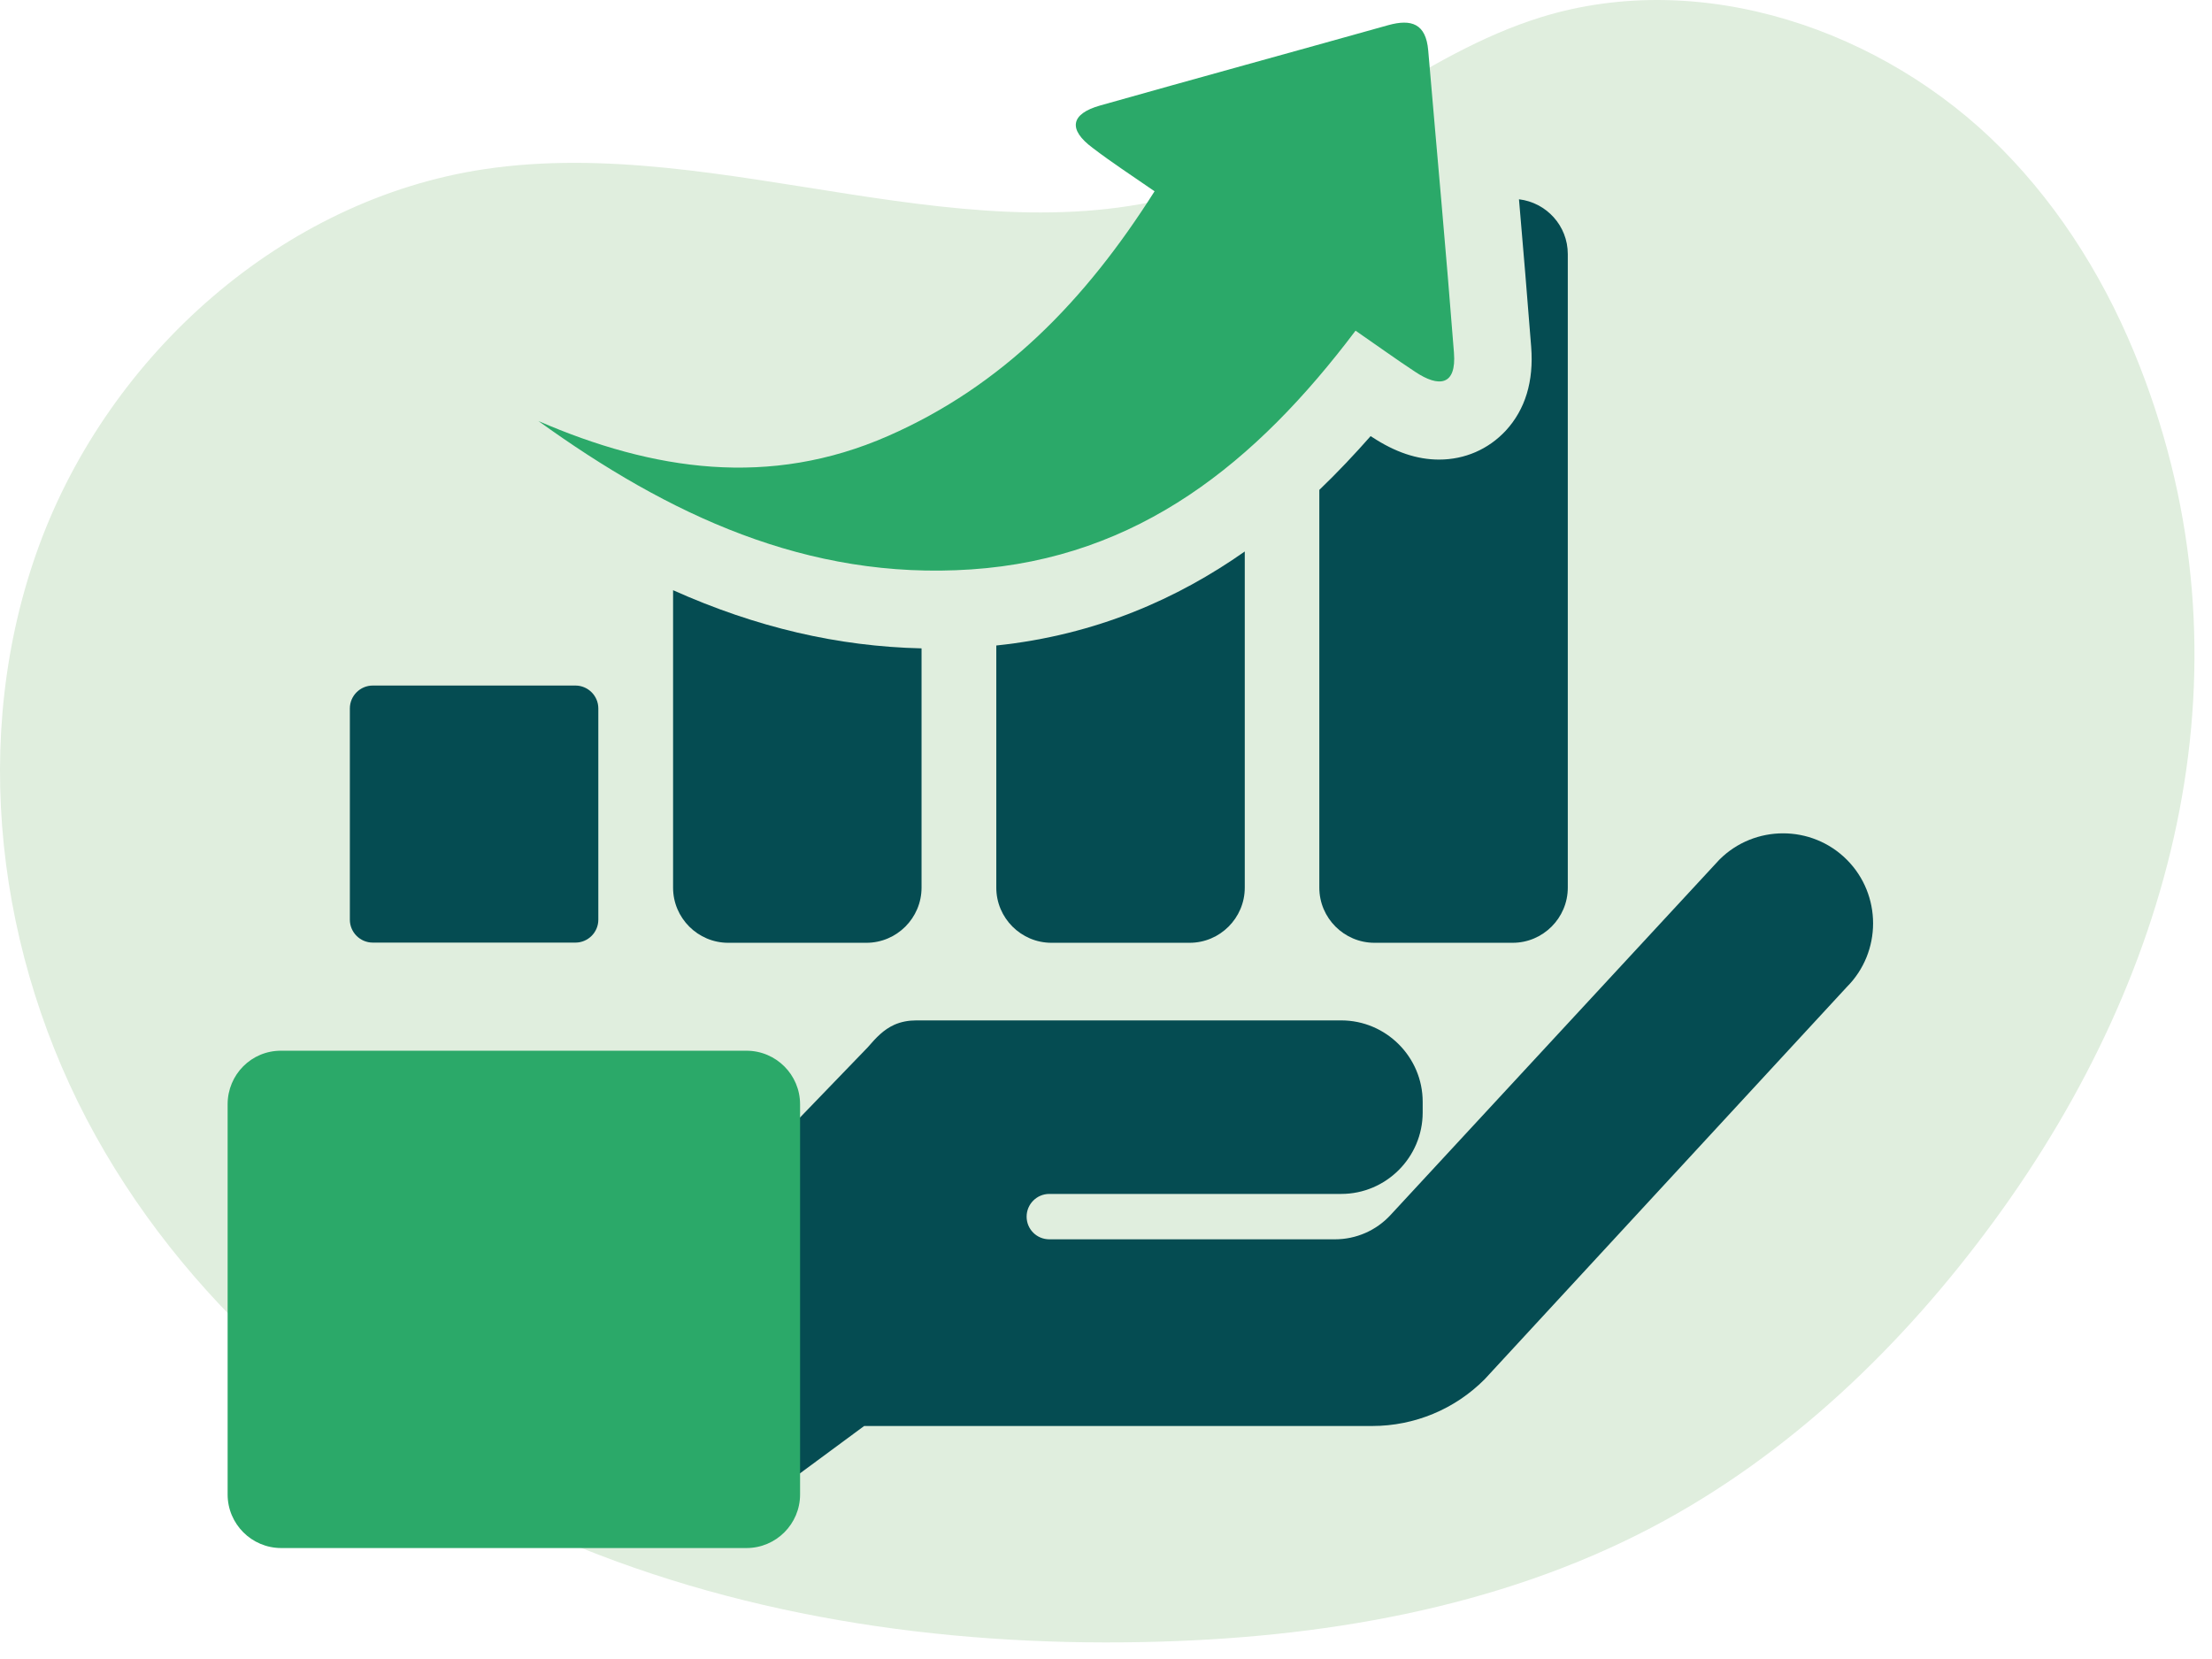 <?xml version="1.0" encoding="UTF-8" standalone="no"?>
<!DOCTYPE svg PUBLIC "-//W3C//DTD SVG 1.1//EN" "http://www.w3.org/Graphics/SVG/1.1/DTD/svg11.dtd">
<svg width="100%" height="100%" viewBox="0 0 116 87" version="1.1" xmlns="http://www.w3.org/2000/svg" xmlns:xlink="http://www.w3.org/1999/xlink" xml:space="preserve" xmlns:serif="http://www.serif.com/" style="fill-rule:evenodd;clip-rule:evenodd;stroke-linejoin:round;stroke-miterlimit:2;">
    <g transform="matrix(1,0,0,1,-13.323,-30.949)">
        <path d="M118.29,38.75C112.1,32.5 102.55,29.25 94.14,31.85C87.84,33.8 82.79,38.66 76.54,40.78C64.5,44.86 51.31,37.94 38.73,39.82C28.16,41.4 19.07,49.51 15.38,59.54C11.69,69.58 13.14,81.15 18.33,90.5C23.52,99.85 32.19,107.02 41.97,111.35C51.75,115.67 62.59,117.28 73.28,117.06C82.48,116.88 91.83,115.32 99.98,111.03C107.14,107.26 113.12,101.5 117.9,94.97C127.55,81.79 131.61,65.71 125.54,50.17C123.89,45.93 121.49,41.98 118.29,38.75" style="fill:rgb(224,238,222);fill-rule:nonzero;"/>
    </g>
    <g transform="matrix(1,0,0,1,-13.323,-30.949)">
        <path d="M58.64,105.73L52.99,109.9L46.68,98.46L58.83,85.87C59.27,85.36 59.65,84.95 60.22,84.69C60.58,84.53 60.97,84.46 61.37,84.46L83.66,84.46C86.01,84.46 87.93,86.38 87.93,88.73L87.93,89.29C87.93,91.64 86.01,93.56 83.66,93.56L68.35,93.56C67.69,93.56 67.16,94.1 67.16,94.75C67.16,95.41 67.69,95.94 68.35,95.94L83.33,95.94C84.44,95.94 85.49,95.48 86.24,94.67C90.3,90.28 103.49,76.03 103.49,76.03C105.33,74.19 108.33,74.19 110.17,76.03C112.01,77.87 112.01,80.87 110.17,82.71L91.18,103.28C89.62,104.85 87.5,105.73 85.28,105.73L58.64,105.73Z" style="fill:rgb(5,76,82);fill-rule:nonzero;"/>
    </g>
    <g transform="matrix(1,0,0,1,-13.323,-30.949)">
        <path d="M25.26,88.86L25.26,109.32C25.26,110.87 26.52,112.13 28.07,112.13L52.47,112.13C54.02,112.13 55.28,110.87 55.28,109.32L55.28,88.86C55.28,87.31 54.02,86.05 52.47,86.05L28.07,86.05C26.51,86.04 25.26,87.3 25.26,88.86" style="fill:rgb(43,169,105);fill-rule:nonzero;"/>
    </g>
    <g transform="matrix(1,0,0,1,-13.323,-30.949)">
        <path d="M43.5,66.9L32.87,66.9C32.21,66.9 31.67,67.44 31.67,68.1L31.67,79.18C31.67,79.84 32.21,80.38 32.87,80.38L43.5,80.38C44.16,80.38 44.7,79.84 44.7,79.18L44.7,68.1C44.7,67.44 44.16,66.9 43.5,66.9" style="fill:rgb(5,76,82);fill-rule:nonzero;"/>
    </g>
    <g transform="matrix(1,0,0,1,-13.323,-30.949)">
        <path d="M48.62,61.9L48.62,77.5C48.62,79.09 49.92,80.39 51.51,80.39L58.76,80.39C60.35,80.39 61.65,79.09 61.65,77.5L61.65,64.95C57.28,64.85 53,63.86 48.62,61.9" style="fill:rgb(5,76,82);fill-rule:nonzero;"/>
    </g>
    <g transform="matrix(1,0,0,1,-13.323,-30.949)">
        <path d="M65.57,64.8L65.57,77.5C65.57,79.09 66.87,80.39 68.46,80.39L75.71,80.39C77.3,80.39 78.6,79.09 78.6,77.5L78.6,59.87C75.1,62.33 70.82,64.25 65.57,64.8" style="fill:rgb(5,76,82);fill-rule:nonzero;"/>
    </g>
    <g transform="matrix(1,0,0,1,-13.323,-30.949)">
        <path d="M82.51,56.64L82.51,77.5C82.51,79.09 83.81,80.39 85.4,80.39L92.65,80.39C94.24,80.39 95.54,79.09 95.54,77.5L95.54,44.27C95.54,42.79 94.42,41.57 92.98,41.4C93.2,43.96 93.42,46.56 93.62,49.14C93.76,50.95 93.31,52.42 92.29,53.53C91.38,54.51 90.14,55.05 88.79,55.05C87.63,55.05 86.48,54.66 85.28,53.87C85.25,53.85 85.22,53.83 85.2,53.82C84.38,54.75 83.48,55.71 82.51,56.64" style="fill:rgb(5,76,82);fill-rule:nonzero;"/>
    </g>
    <g transform="matrix(1,0,0,1,-13.323,-30.949)">
        <path d="M73.87,40.98C70.23,46.73 65.89,51.18 59.9,53.81C53.68,56.54 47.59,55.64 41.56,53.03C48.36,57.93 55.64,61.39 64.25,60.81C73.03,60.22 79.2,55.2 84.41,48.29C85.53,49.06 86.52,49.78 87.54,50.45C88.77,51.27 89.71,51.19 89.57,49.44C89.16,44.15 88.67,38.87 88.22,33.59C88.1,32.19 87.34,31.93 86.12,32.27C81.09,33.68 76.05,35.06 71.02,36.48C69.46,36.92 69.32,37.74 70.63,38.71C71.61,39.46 72.64,40.13 73.87,40.98" style="fill:rgb(43,169,105);fill-rule:nonzero;"/>
    </g>
</svg>
